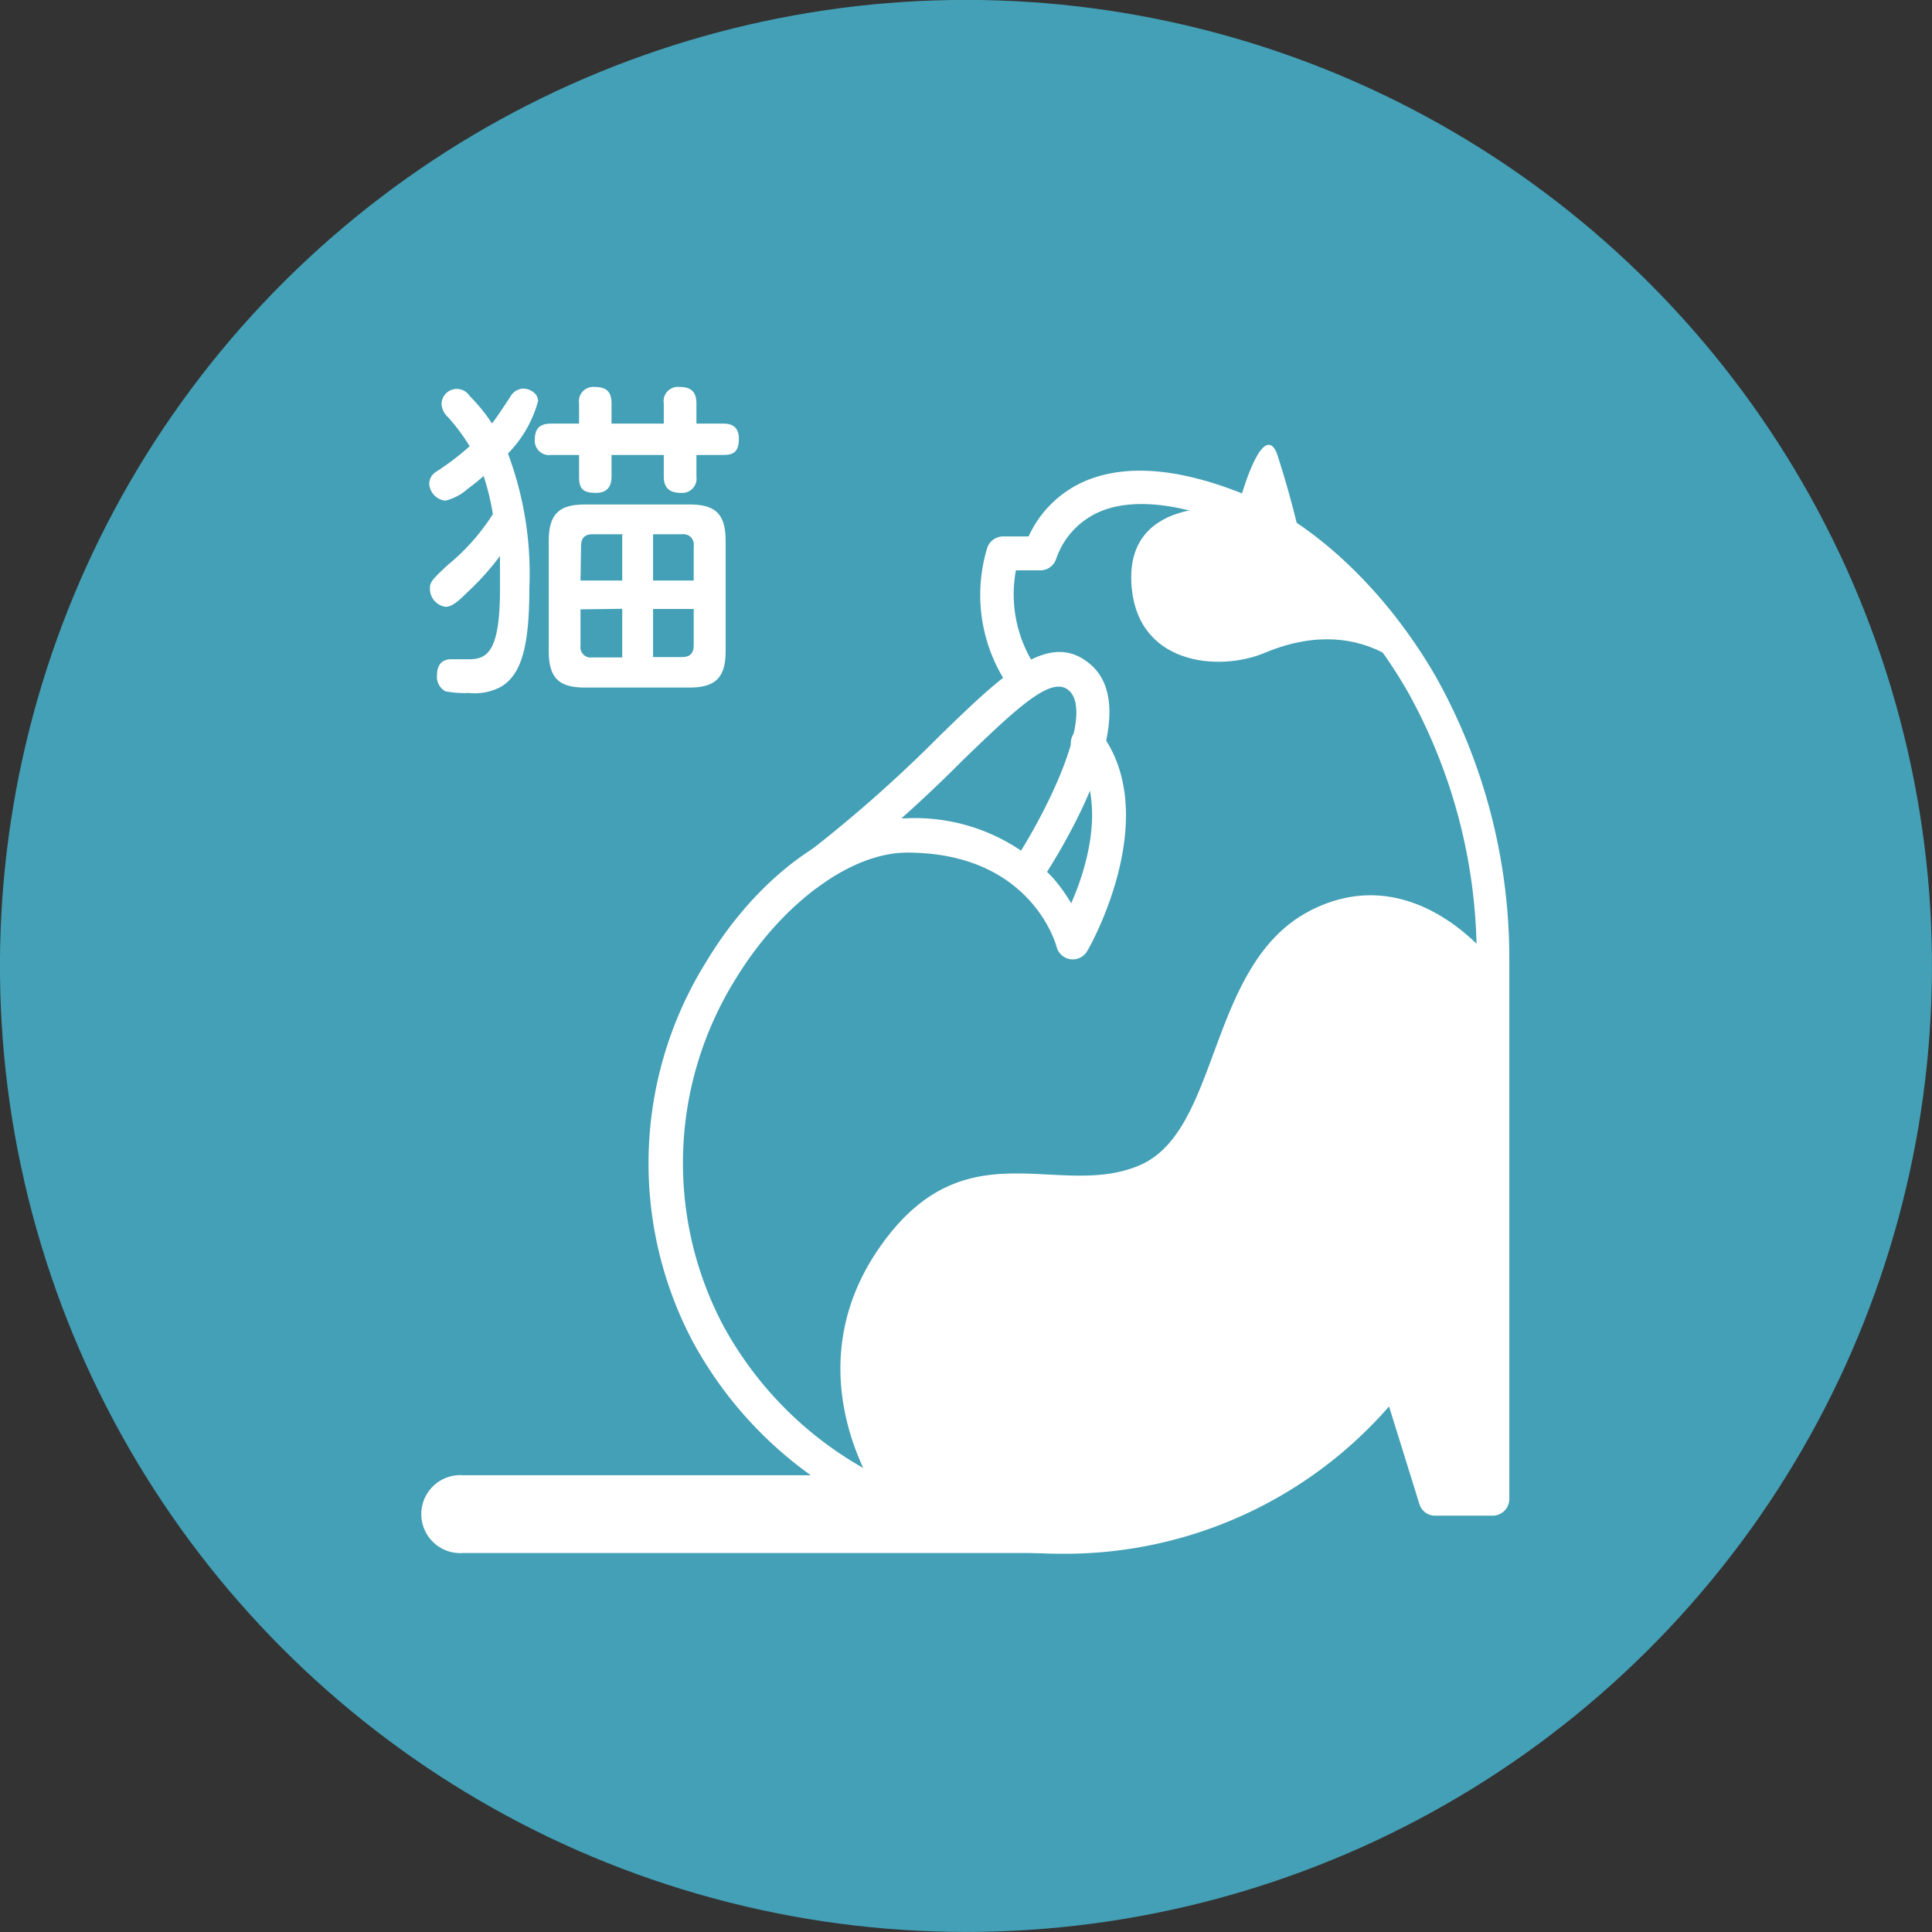 <svg xmlns="http://www.w3.org/2000/svg" viewBox="0 0 106.5 106.5"><rect x="0" y="0" width="106.5" height="106.5" fill="#333333" stroke="none"/><defs><style>.cls-1{fill:#43a0b6;}.cls-2{fill:#fff;}</style></defs><g id="レイヤー_2" data-name="レイヤー 2"><g id="テキスト"><circle class="cls-1" cx="53.25" cy="53.25" r="53.25" transform="translate(-10.81 92.84) rotate(-76.72)"/><path class="cls-2" d="M44.5,49.06A.92.92,0,0,1,44,47.4a74.79,74.79,0,0,0,7.79-6.83c3.53-3.43,6.08-5.91,8.35-3.92,3.1,2.73-1.79,10.47-2.8,12a.92.92,0,0,1-1.54-1c2.08-3.14,4.52-8.36,3.12-9.59-.94-.82-2.74.84-5.85,3.85a75.55,75.55,0,0,1-8,7A1,1,0,0,1,44.5,49.06Z"/><path class="cls-2" d="M58.6,85.65A24.48,24.48,0,0,1,48,83.27a21.84,21.84,0,0,1-9.84-9.37,21,21,0,0,1,.75-20.85c2.89-4.82,7.23-7.94,11-7.94a10.42,10.42,0,0,1,8.14,3.29,9.52,9.52,0,0,1,1,1.39C60,47.64,61,44,59.21,41.51a.92.92,0,0,1,1.48-1.1c3.42,4.59-.58,11.74-.75,12a.92.92,0,0,1-1.7-.23C58.19,52,56.79,47,50,47c-3.13,0-6.94,2.83-9.47,7a19.18,19.18,0,0,0-.7,19,20,20,0,0,0,9,8.57,22.29,22.29,0,0,0,27.41-6.54.92.92,0,0,1,1.6.29l2,6.35h1.56V53a30,30,0,0,0-3.75-14.78c-2.5-4.41-6.17-7.9-9.82-9.34-3-1.19-5.55-1.42-7.28-.64a4.35,4.35,0,0,0-2.34,2.6.92.92,0,0,1-.86.6H56a7.24,7.24,0,0,0,1.14,5.4.92.92,0,1,1-1.54,1,8.91,8.91,0,0,1-1.17-7.67.93.93,0,0,1,.86-.6H56.7a6.06,6.06,0,0,1,3-3c2.23-1,5.16-.8,8.72.61,4,1.59,8,5.38,10.74,10.14A31.82,31.82,0,0,1,83.2,53V82.63a.92.92,0,0,1-.92.92H79.12a.9.9,0,0,1-.88-.65l-1.67-5.37A23.71,23.71,0,0,1,58.6,85.65Z"/><path class="cls-2" d="M58.44,85.61H25.52a2.15,2.15,0,1,1,0-4.29H58.44a2.15,2.15,0,1,1,0,4.29Z"/><path class="cls-2" d="M82.28,53V82.63H79.12l-2.17-7a23.18,23.18,0,0,1-28.53,6.8s-4.71-6.69,0-13.57,9.88-2.7,14.39-4.62,3.71-11.14,9.45-14.06S82.28,53,82.28,53Z"/><path class="cls-2" d="M78.41,37.77c-2.84-5-6.79-8.37-10.28-9.74,0,0-5.89-.8-5.77,3.93s4.88,5.11,7.42,4C75.51,33.61,78.41,37.77,78.41,37.77Z"/><path class="cls-2" d="M68.09,28.57c.57-2.35,1.62-5.16,2.29-3.6a53.47,53.47,0,0,1,1.67,6.46Z"/><path class="cls-2" d="M25.75,32.66c-.58.59-.9.79-1.19.79a1,1,0,0,1-.86-1c0-.33.05-.45,1-1.32a11.83,11.83,0,0,0,2.47-2.79,14.08,14.08,0,0,0-.51-2.1c-.18.16-.5.43-.88.71a2.87,2.87,0,0,1-1.24.65,1,1,0,0,1-.88-.95.8.8,0,0,1,.39-.65,14.48,14.48,0,0,0,1.84-1.4A10.6,10.6,0,0,0,24.7,23a1.08,1.08,0,0,1-.36-.72.84.84,0,0,1,1.55-.45,9.39,9.39,0,0,1,1.23,1.51c.25-.32.32-.43,1-1.45a.86.86,0,0,1,.73-.47c.27,0,.81.2.81.7A6.61,6.61,0,0,1,28,25a18.86,18.86,0,0,1,1.18,7.43c0,3.19-.43,4.74-1.55,5.42a3.06,3.06,0,0,1-1.78.35,5.67,5.67,0,0,1-1.29-.09.9.9,0,0,1-.47-.9c0-.53.25-.87.79-.87l1,0c1,0,1.68-.49,1.68-3.82,0-.83,0-1.58,0-1.87A14.42,14.42,0,0,1,25.75,32.66Zm10.84-9.31v-1.1a.79.79,0,0,1,.86-.92c.6,0,.94.22.94.92v1.1h1.42c.29,0,.92,0,.92.84s-.43.89-.92.89H38.39v1.19a.79.79,0,0,1-.85.9c-.57,0-.95-.22-.95-.9V25.08H33.71v1.19c0,.43-.15.9-.85.9s-.94-.19-.94-.9V25.08H30.39a.79.79,0,0,1-.91-.83c0-.61.25-.9.91-.9h1.53V22.23a.79.79,0,0,1,.85-.9c.59,0,.94.2.94.9v1.12ZM40,35.9c0,1.49-.6,2-2,2H32.25c-1.37,0-2-.46-2-2V29.81c0-1.53.63-2,2-2H38c1.39,0,2,.47,2,2ZM32,32H34.3V29.45H32.66c-.43,0-.63.22-.63.65Zm0,1.59v2a.57.57,0,0,0,.65.65H34.3V33.56ZM38.24,32V30.1a.57.57,0,0,0-.64-.65H36V32ZM36,36.22H37.6c.36,0,.64-.14.64-.65v-2H36Z"/></g></g></svg>
